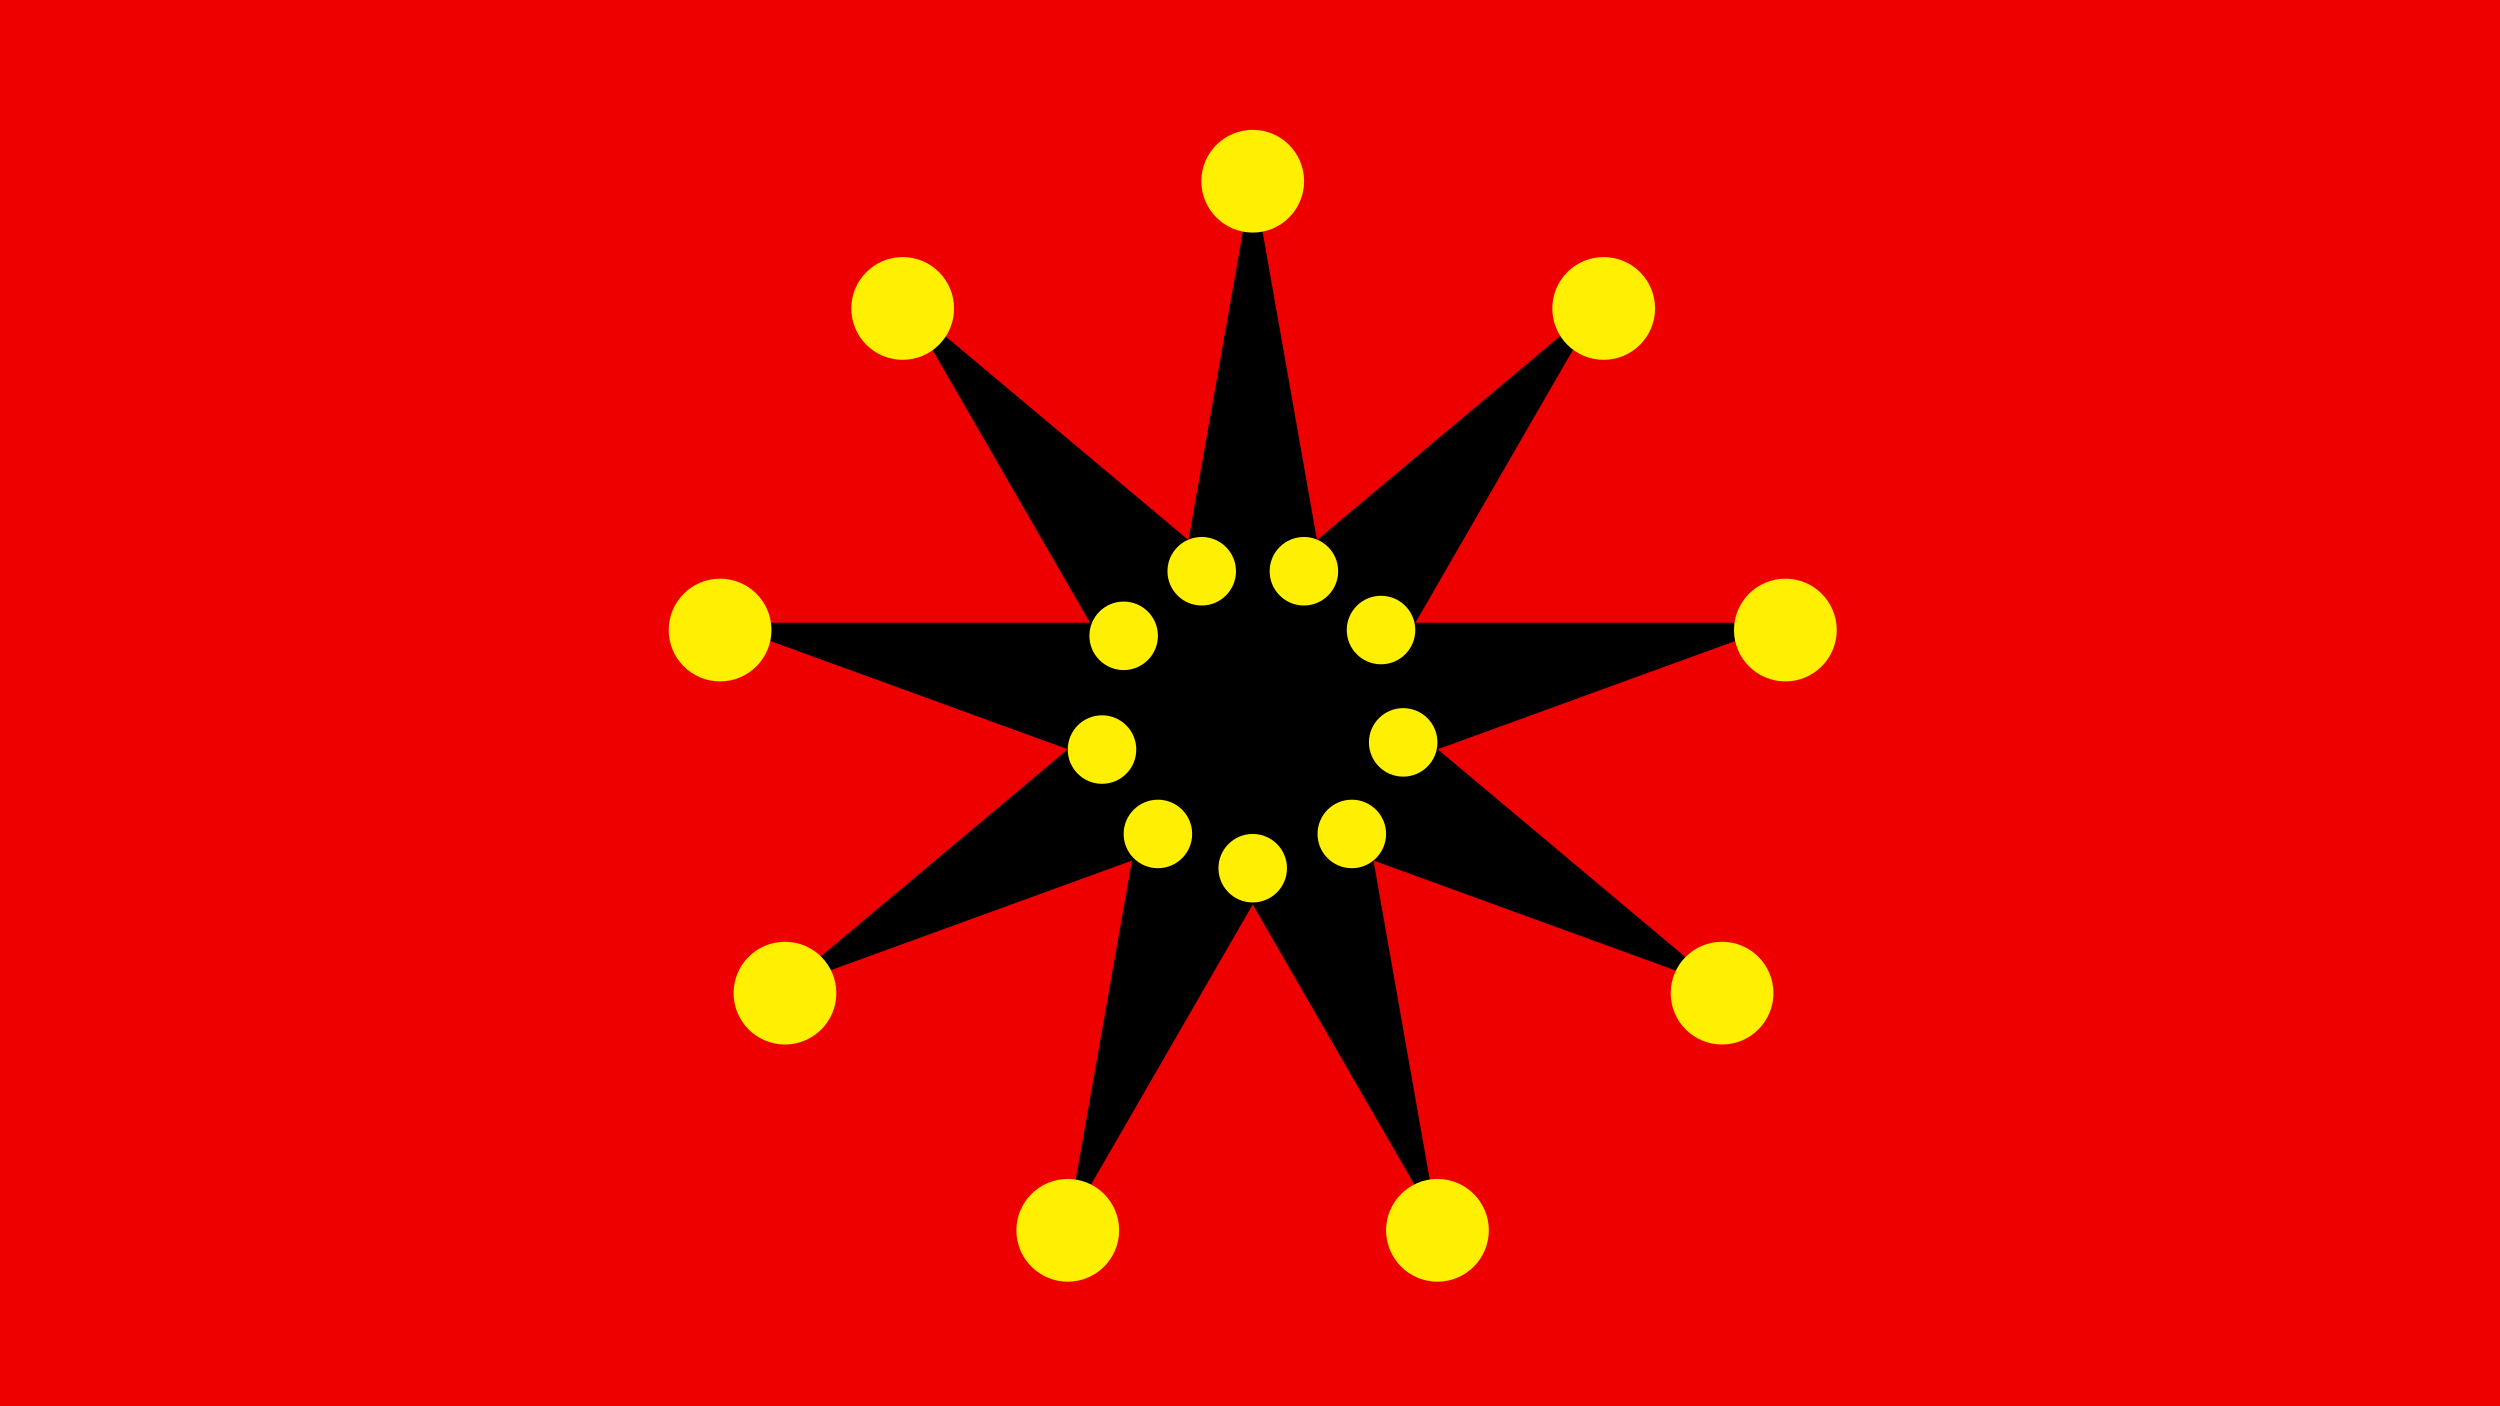 <svg xmlns="http://www.w3.org/2000/svg" viewBox="0 0 1920 1080"><defs><style>.cls-1{fill:#ef0000;}.cls-2{fill:#ffef00;}</style></defs><title>Wuhan – 18 Dots (1911-1928) Flag1</title><g id="Layer_2" data-name="Layer 2"><g id="Wuhan_18_Dots_1911-1928_Flag" data-name="Wuhan – 18 Dots (1911-1928) Flag"><rect class="cls-1" width="1920" height="1080"/><polygon points="1321.84 758.08 1054.83 660.9 1104.15 940.72 962.09 694.65 820.03 940.72 869.36 660.9 602.35 758.08 820.03 575.43 553.02 478.25 837.16 478.25 695.08 232.18 912.74 414.8 962.09 135 1011.44 414.8 1229.1 232.18 1087.04 478.25 1371.16 478.25 1104.15 575.43 1321.84 758.08"/><circle class="cls-2" cx="962.09" cy="139.17" r="39.46"/><circle class="cls-2" cx="1231.63" cy="236.89" r="39.46"/><circle class="cls-2" cx="1371.16" cy="483.87" r="39.46"/><circle class="cls-2" cx="1322.54" cy="762.73" r="39.46"/><circle class="cls-2" cx="1103.96" cy="944.89" r="39.46"/><circle class="cls-2" cx="820.04" cy="944.89" r="39.46"/><circle class="cls-2" cx="602.85" cy="762.73" r="39.46"/><circle class="cls-2" cx="553.02" cy="483.87" r="39.46"/><circle class="cls-2" cx="693.26" cy="236.89" r="39.46"/><circle class="cls-2" cx="1038.19" cy="640.47" r="26.31"/><circle class="cls-2" cx="1077.65" cy="570.14" r="26.31"/><circle class="cls-2" cx="1060.62" cy="483.87" r="26.31"/><circle class="cls-2" cx="1001.4" cy="438.71" r="26.31"/><circle class="cls-2" cx="922.93" cy="438.71" r="26.31"/><circle class="cls-2" cx="862.97" cy="488.31" r="26.31"/><circle class="cls-2" cx="846.35" cy="575.66" r="26.31"/><circle class="cls-2" cx="889.27" cy="640.47" r="26.31"/><circle class="cls-2" cx="962.09" cy="666.78" r="26.31"/></g></g></svg>